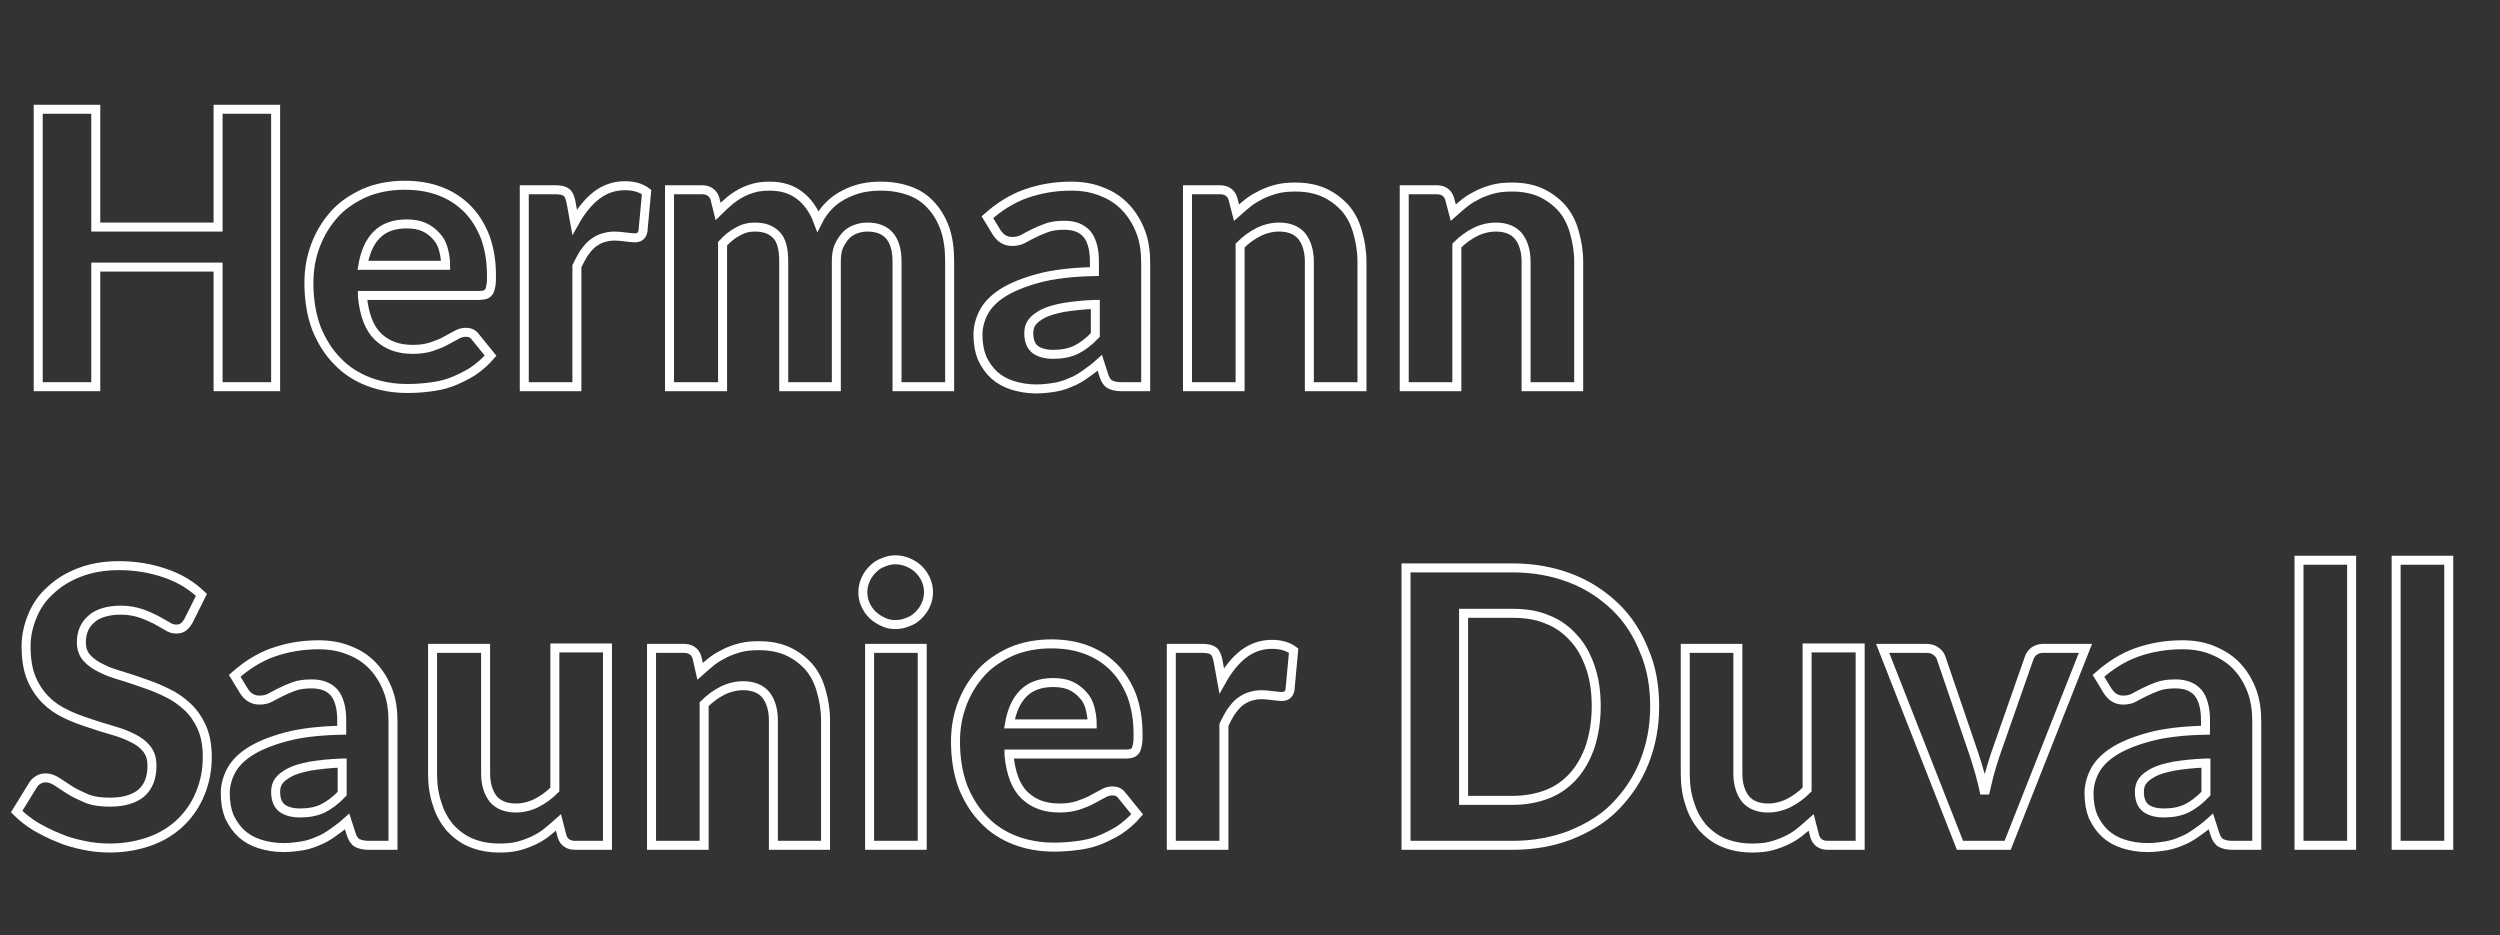<?xml version="1.0" encoding="utf-8"?>
<!-- Generator: Adobe Illustrator 25.4.0, SVG Export Plug-In . SVG Version: 6.00 Build 0)  -->
<svg version="1.1" id="Livello_1" xmlns="http://www.w3.org/2000/svg" xmlns:xlink="http://www.w3.org/1999/xlink" x="0px" y="0px"
	 viewBox="0 0 556 208" style="enable-background:new 0 0 556 208;" xml:space="preserve">
<rect x="0" y="0" width="556" height="208" fill="#333333" stroke="none"/>
<style type="text/css">
	.st0{enable-background:new    ;}
	.st1{fill:none;stroke:#FFFFFF;stroke-width:2;}
</style>
<g class="st0">
	<path class="st1" d="M61.3,24.3V86H48.5V59.4H21.3V86H8.5V24.3h12.8v26.2h27.2V24.3H61.3z"/>
	<path class="st1" d="M80.6,65.9c0.4,4.1,1.5,7.1,3.5,9c2,1.9,4.5,2.8,7.7,2.8c1.6,0,3-0.2,4.2-0.6c1.2-0.4,2.2-0.8,3.1-1.3
		s1.7-0.9,2.4-1.3c0.7-0.4,1.4-0.6,2.1-0.6c0.9,0,1.6,0.3,2.1,1l3.4,4.2c-1.2,1.4-2.6,2.6-4.1,3.6c-1.5,0.9-3.1,1.7-4.7,2.3
		c-1.6,0.6-3.2,0.9-4.9,1.1c-1.6,0.2-3.2,0.3-4.8,0.3c-3.1,0-5.9-0.5-8.6-1.5c-2.6-1-5-2.5-6.9-4.5c-2-2-3.5-4.4-4.7-7.3
		c-1.1-2.9-1.7-6.3-1.7-10.2c0-3,0.5-5.8,1.5-8.4s2.4-4.9,4.2-6.9c1.8-2,4.1-3.5,6.7-4.7c2.6-1.1,5.6-1.7,8.9-1.7
		c2.8,0,5.4,0.4,7.8,1.3c2.4,0.9,4.4,2.2,6.1,3.9c1.7,1.7,3,3.8,4,6.3c0.9,2.5,1.4,5.3,1.4,8.5c0,0.9,0,1.6-0.1,2.2
		c-0.1,0.6-0.2,1-0.4,1.4c-0.2,0.3-0.5,0.6-0.8,0.7c-0.3,0.1-0.8,0.2-1.3,0.2H80.6z M99.1,58.9c0-1.2-0.2-2.4-0.5-3.5
		c-0.3-1.1-0.8-2.1-1.6-2.9c-0.7-0.8-1.6-1.5-2.7-2c-1.1-0.5-2.4-0.7-3.9-0.7c-2.8,0-5,0.8-6.6,2.4c-1.6,1.6-2.6,3.9-3.1,6.8H99.1z"
		/>
	<path class="st1" d="M127.8,49.4c1.4-2.5,3-4.5,4.8-5.9c1.8-1.4,3.9-2.2,6.4-2.2c2,0,3.6,0.5,4.8,1.4l-0.8,8.7
		c-0.1,0.6-0.4,1-0.7,1.2c-0.3,0.2-0.7,0.3-1.2,0.3c-0.5,0-1.1-0.1-2-0.2c-0.9-0.1-1.6-0.2-2.4-0.2c-1.1,0-2,0.2-2.9,0.5
		c-0.8,0.3-1.6,0.8-2.2,1.3c-0.7,0.6-1.2,1.3-1.8,2.1c-0.5,0.8-1,1.8-1.5,2.8V86h-11.7V42.2h6.9c1.2,0,2,0.2,2.5,0.6
		c0.5,0.4,0.8,1.2,1,2.2L127.8,49.4z"/>
	<path class="st1" d="M148.9,86V42.2h7.2c1.5,0,2.5,0.7,2.9,2l0.7,2.8c0.8-0.8,1.6-1.5,2.4-2.2c0.8-0.7,1.7-1.3,2.6-1.8
		c0.9-0.5,1.9-0.9,3-1.2c1.1-0.3,2.3-0.4,3.5-0.4c2.7,0,4.9,0.7,6.7,2.1c1.8,1.4,3.1,3.3,4,5.7c0.7-1.4,1.6-2.6,2.6-3.6
		c1-1,2.2-1.8,3.4-2.4s2.5-1.1,3.9-1.4c1.4-0.3,2.8-0.4,4.1-0.4c2.5,0,4.6,0.4,6.5,1.1c1.9,0.7,3.5,1.8,4.8,3.3
		c1.3,1.4,2.3,3.2,3,5.2c0.7,2.1,1,4.4,1,7.1V86h-11.7V58.2c0-5.1-2.2-7.7-6.6-7.7c-1,0-1.9,0.2-2.7,0.5c-0.8,0.3-1.6,0.8-2.2,1.5
		c-0.6,0.7-1.1,1.5-1.5,2.4c-0.4,1-0.5,2.1-0.5,3.3V86h-11.7V58.2c0-2.8-0.5-4.8-1.6-5.9c-1.1-1.2-2.7-1.8-4.8-1.8
		c-1.4,0-2.6,0.3-3.8,1c-1.2,0.6-2.3,1.5-3.4,2.7V86H148.9z"/>
	<path class="st1" d="M219.6,48.3c2.6-2.3,5.4-4.1,8.5-5.2c3.1-1.1,6.5-1.7,10.1-1.7c2.6,0,4.9,0.4,7,1.3c2.1,0.8,3.8,2,5.2,3.5
		c1.4,1.5,2.5,3.3,3.3,5.4s1.1,4.4,1.1,6.9V86h-5.4c-1.1,0-1.9-0.2-2.5-0.5c-0.6-0.3-1.1-1-1.4-2l-0.9-2.8c-1.1,1-2.2,1.8-3.2,2.5
		c-1,0.7-2.1,1.4-3.2,1.8c-1.1,0.5-2.3,0.9-3.5,1.1s-2.7,0.4-4.2,0.4c-1.9,0-3.7-0.3-5.3-0.8c-1.6-0.5-3-1.3-4.1-2.3
		c-1.1-1-2-2.3-2.7-3.8c-0.6-1.5-0.9-3.2-0.9-5.2c0-1.6,0.4-3.2,1.2-4.8c0.8-1.6,2.2-3.1,4.2-4.4s4.7-2.4,8-3.3
		c3.3-0.9,7.5-1.4,12.5-1.5v-2.3c0-2.7-0.6-4.8-1.7-6.1c-1.2-1.3-2.8-1.9-5-1.9c-1.6,0-3,0.2-4,0.6c-1.1,0.4-2,0.8-2.8,1.2
		s-1.6,0.8-2.3,1.2c-0.7,0.4-1.5,0.6-2.5,0.6c-0.8,0-1.5-0.2-2.1-0.6c-0.6-0.4-1-0.9-1.4-1.5L219.6,48.3z M243.5,67.7
		c-2.9,0.1-5.2,0.4-7.1,0.7c-1.9,0.4-3.4,0.8-4.5,1.4c-1.1,0.6-1.9,1.2-2.4,1.9c-0.5,0.7-0.7,1.5-0.7,2.4c0,1.7,0.5,2.9,1.4,3.6
		c0.9,0.7,2.3,1.1,4,1.1c2,0,3.6-0.3,5.1-1c1.4-0.7,2.9-1.8,4.3-3.3V67.7z"/>
	<path class="st1" d="M275,47.3c0.9-0.8,1.8-1.6,2.7-2.3c0.9-0.7,2-1.3,3-1.8c1.1-0.5,2.2-0.9,3.4-1.2s2.6-0.4,4-0.4
		c2.4,0,4.5,0.4,6.3,1.2c1.8,0.8,3.4,2,4.7,3.4c1.3,1.5,2.2,3.2,2.8,5.3c0.6,2,1,4.3,1,6.7V86h-11.7V58.2c0-2.4-0.6-4.3-1.7-5.7
		c-1.1-1.3-2.8-2-5-2c-1.6,0-3.2,0.4-4.6,1.1c-1.4,0.7-2.8,1.7-4.1,3V86h-11.7V42.2h7.2c1.5,0,2.5,0.7,2.9,2L275,47.3z"/>
	<path class="st1" d="M323.2,47.3c0.9-0.8,1.8-1.6,2.7-2.3c0.9-0.7,2-1.3,3-1.8c1.1-0.5,2.2-0.9,3.4-1.2s2.6-0.4,4-0.4
		c2.4,0,4.5,0.4,6.3,1.2c1.8,0.8,3.4,2,4.7,3.4c1.3,1.5,2.2,3.2,2.8,5.3s1,4.3,1,6.7V86h-11.7V58.2c0-2.4-0.6-4.3-1.7-5.7
		c-1.1-1.3-2.8-2-5-2c-1.6,0-3.2,0.4-4.6,1.1c-1.4,0.7-2.8,1.7-4.1,3V86h-11.7V42.2h7.2c1.5,0,2.5,0.7,2.9,2L323.2,47.3z"/>
</g>
<g class="st0">
	<path class="st1" d="M41.9,138.1c-0.4,0.7-0.8,1.1-1.2,1.4c-0.4,0.3-0.9,0.4-1.6,0.4c-0.6,0-1.3-0.2-2-0.7
		c-0.7-0.4-1.6-0.9-2.5-1.4c-1-0.5-2.1-1-3.3-1.4c-1.2-0.4-2.7-0.7-4.4-0.7c-2.9,0-5.2,0.7-6.6,2c-1.5,1.3-2.2,3-2.2,5.2
		c0,1.4,0.4,2.5,1.2,3.4c0.8,0.9,1.9,1.7,3.2,2.3c1.3,0.7,2.8,1.2,4.5,1.7c1.7,0.5,3.4,1.1,5.1,1.7c1.8,0.6,3.5,1.3,5.1,2.1
		c1.7,0.8,3.2,1.9,4.5,3.1c1.3,1.2,2.4,2.8,3.2,4.6c0.8,1.8,1.2,4,1.2,6.6c0,2.8-0.5,5.4-1.5,7.9c-1,2.5-2.4,4.6-4.2,6.4
		c-1.8,1.8-4.1,3.3-6.8,4.3c-2.7,1-5.8,1.6-9.2,1.6c-2,0-3.9-0.2-5.8-0.6c-1.9-0.4-3.8-0.9-5.6-1.7c-1.8-0.7-3.5-1.6-5.1-2.5
		c-1.6-1-3-2.1-4.2-3.3l3.7-6c0.3-0.5,0.7-0.8,1.2-1.1c0.5-0.3,1-0.4,1.6-0.4c0.8,0,1.6,0.3,2.4,0.8c0.9,0.6,1.8,1.2,2.9,1.9
		c1.1,0.7,2.4,1.3,3.8,1.9c1.5,0.6,3.2,0.8,5.2,0.8c3,0,5.3-0.7,6.9-2c1.6-1.4,2.4-3.4,2.4-6.1c0-1.6-0.4-2.8-1.2-3.8
		c-0.8-1-1.9-1.8-3.2-2.4c-1.3-0.7-2.8-1.2-4.5-1.7c-1.7-0.5-3.4-1-5.1-1.6c-1.8-0.6-3.5-1.2-5.1-2c-1.7-0.8-3.2-1.8-4.5-3.1
		c-1.3-1.3-2.4-2.9-3.2-4.8c-0.8-1.9-1.2-4.3-1.2-7.2c0-2.3,0.5-4.5,1.4-6.7c0.9-2.2,2.2-4.1,4-5.7c1.8-1.7,3.9-3,6.5-4
		c2.6-1,5.5-1.5,8.8-1.5c3.7,0,7.1,0.6,10.3,1.7s5.8,2.7,8,4.8L41.9,138.1z"/>
	<path class="st1" d="M52.2,150.3c2.6-2.3,5.4-4.1,8.5-5.2c3.1-1.1,6.5-1.7,10.1-1.7c2.6,0,4.9,0.4,7,1.3c2.1,0.8,3.8,2,5.2,3.5
		c1.4,1.5,2.5,3.3,3.3,5.4s1.1,4.4,1.1,6.9V188h-5.4c-1.1,0-1.9-0.2-2.5-0.5c-0.6-0.3-1.1-1-1.4-2l-0.9-2.8c-1.1,1-2.2,1.8-3.2,2.5
		c-1,0.7-2.1,1.4-3.2,1.8c-1.1,0.5-2.3,0.9-3.5,1.1s-2.7,0.4-4.2,0.4c-1.9,0-3.7-0.3-5.3-0.8c-1.6-0.5-3-1.3-4.1-2.3
		c-1.1-1-2-2.3-2.7-3.8c-0.6-1.5-0.9-3.2-0.9-5.2c0-1.6,0.4-3.2,1.2-4.8c0.8-1.6,2.2-3.1,4.2-4.4s4.7-2.4,8-3.3
		c3.3-0.9,7.5-1.4,12.5-1.5v-2.3c0-2.7-0.6-4.8-1.7-6.1c-1.2-1.3-2.8-1.9-5-1.9c-1.6,0-3,0.2-4,0.6c-1.1,0.4-2,0.8-2.8,1.2
		s-1.6,0.8-2.3,1.2c-0.7,0.4-1.5,0.6-2.5,0.6c-0.8,0-1.5-0.2-2.1-0.6c-0.6-0.4-1-0.9-1.4-1.5L52.2,150.3z M76,169.7
		c-2.9,0.1-5.2,0.4-7.1,0.7c-1.9,0.4-3.4,0.8-4.5,1.4c-1.1,0.6-1.9,1.2-2.4,1.9c-0.5,0.7-0.7,1.5-0.7,2.4c0,1.7,0.5,2.9,1.4,3.6
		c0.9,0.7,2.3,1.1,4,1.1c2,0,3.6-0.3,5.1-1c1.4-0.7,2.9-1.8,4.3-3.3V169.7z"/>
	<path class="st1" d="M135.1,144.2V188h-7.2c-1.5,0-2.5-0.7-2.9-2l-0.8-3.1c-0.9,0.8-1.8,1.6-2.7,2.3c-0.9,0.7-1.9,1.3-3,1.8
		c-1.1,0.5-2.2,0.9-3.4,1.2c-1.2,0.3-2.6,0.4-4,0.4c-2.4,0-4.5-0.4-6.4-1.2c-1.9-0.8-3.4-2-4.7-3.4c-1.2-1.5-2.2-3.2-2.8-5.3
		c-0.7-2-1-4.3-1-6.7v-27.8H108V172c0,2.4,0.6,4.3,1.7,5.7c1.1,1.3,2.8,2,5,2c1.6,0,3.2-0.4,4.6-1.1c1.4-0.7,2.8-1.7,4.1-3v-31.5
		H135.1z"/>
	<path class="st1" d="M155.7,149.3c0.9-0.8,1.8-1.6,2.7-2.3c0.9-0.7,2-1.3,3-1.8c1.1-0.5,2.2-0.9,3.4-1.2s2.6-0.4,4-0.4
		c2.4,0,4.5,0.4,6.3,1.2c1.8,0.8,3.4,2,4.7,3.4c1.3,1.5,2.2,3.2,2.8,5.3c0.6,2,1,4.3,1,6.7V188H172v-27.8c0-2.4-0.6-4.3-1.7-5.7
		c-1.1-1.3-2.8-2-5-2c-1.6,0-3.2,0.4-4.6,1.1c-1.4,0.7-2.8,1.7-4.1,3V188h-11.7v-43.8h7.2c1.5,0,2.5,0.7,2.9,2L155.7,149.3z"/>
	<path class="st1" d="M206.5,131.7c0,1-0.2,1.9-0.6,2.8c-0.4,0.9-0.9,1.6-1.6,2.3c-0.7,0.7-1.4,1.2-2.3,1.5
		c-0.9,0.4-1.8,0.6-2.9,0.6c-1,0-1.9-0.2-2.7-0.6c-0.9-0.4-1.6-0.9-2.3-1.5c-0.7-0.7-1.2-1.4-1.6-2.3c-0.4-0.8-0.6-1.8-0.6-2.8
		c0-1,0.2-1.9,0.6-2.8c0.4-0.9,0.9-1.6,1.6-2.3c0.7-0.7,1.4-1.2,2.3-1.5c0.9-0.4,1.8-0.6,2.7-0.6c1,0,2,0.2,2.9,0.6
		c0.9,0.4,1.7,0.9,2.3,1.5c0.7,0.7,1.2,1.4,1.6,2.3C206.3,129.8,206.5,130.7,206.5,131.7z M205.1,144.2V188h-11.7v-43.8H205.1z"/>
	<path class="st1" d="M224.4,167.9c0.4,4.1,1.5,7.1,3.5,9c2,1.9,4.5,2.8,7.7,2.8c1.6,0,3-0.2,4.2-0.6c1.2-0.4,2.2-0.8,3.1-1.3
		s1.7-0.9,2.4-1.3c0.7-0.4,1.4-0.6,2.1-0.6c0.9,0,1.6,0.3,2.1,1l3.4,4.2c-1.2,1.4-2.6,2.6-4.1,3.6c-1.5,0.9-3.1,1.7-4.7,2.3
		c-1.6,0.6-3.2,0.9-4.9,1.1c-1.6,0.2-3.2,0.3-4.8,0.3c-3.1,0-5.9-0.5-8.6-1.5c-2.6-1-5-2.5-6.9-4.5c-2-2-3.5-4.4-4.7-7.3
		c-1.1-2.9-1.7-6.3-1.7-10.2c0-3,0.5-5.8,1.5-8.4s2.4-4.9,4.2-6.9c1.8-2,4.1-3.5,6.7-4.7c2.6-1.1,5.6-1.7,8.9-1.7
		c2.8,0,5.4,0.4,7.8,1.3c2.4,0.9,4.4,2.2,6.1,3.9c1.7,1.7,3,3.8,4,6.3c0.9,2.5,1.4,5.3,1.4,8.5c0,0.9,0,1.6-0.1,2.2
		c-0.1,0.6-0.2,1-0.4,1.4c-0.2,0.3-0.5,0.6-0.8,0.7c-0.3,0.1-0.8,0.2-1.3,0.2H224.4z M242.9,160.9c0-1.2-0.2-2.4-0.5-3.5
		c-0.3-1.1-0.8-2.1-1.6-2.9c-0.7-0.8-1.6-1.5-2.7-2c-1.1-0.5-2.4-0.7-3.9-0.7c-2.8,0-5,0.8-6.6,2.4c-1.6,1.6-2.6,3.9-3.1,6.8H242.9z
		"/>
	<path class="st1" d="M271.7,151.4c1.4-2.5,3-4.5,4.8-5.9c1.8-1.4,3.9-2.2,6.4-2.2c2,0,3.6,0.5,4.8,1.4l-0.8,8.7
		c-0.1,0.6-0.4,1-0.7,1.2c-0.3,0.2-0.7,0.3-1.2,0.3c-0.5,0-1.1-0.1-2-0.2c-0.9-0.1-1.6-0.2-2.4-0.2c-1.1,0-2,0.2-2.9,0.5
		c-0.8,0.3-1.6,0.8-2.2,1.3c-0.7,0.6-1.2,1.3-1.8,2.1c-0.5,0.8-1,1.8-1.5,2.8V188h-11.7v-43.8h6.9c1.2,0,2,0.2,2.5,0.6
		c0.5,0.4,0.8,1.2,1,2.2L271.7,151.4z"/>
	<path class="st1" d="M368,157.1c0,4.5-0.8,8.6-2.3,12.4s-3.7,7-6.4,9.8s-6.1,4.8-10,6.4c-3.9,1.5-8.2,2.3-12.9,2.3h-23.7v-61.7
		h23.7c4.7,0,9,0.8,12.9,2.3c3.9,1.5,7.2,3.7,10,6.4c2.8,2.7,4.9,6,6.4,9.8C367.3,148.5,368,152.7,368,157.1z M355,157.1
		c0-3.2-0.4-6.1-1.3-8.7c-0.9-2.6-2.1-4.8-3.7-6.5c-1.6-1.8-3.5-3.2-5.8-4.1c-2.3-1-4.9-1.4-7.8-1.4h-10.9V178h10.9
		c2.9,0,5.5-0.5,7.8-1.4c2.3-0.9,4.2-2.3,5.8-4.1c1.6-1.8,2.8-4,3.7-6.6C354.5,163.3,355,160.4,355,157.1z"/>
	<path class="st1" d="M413.7,144.2V188h-7.2c-1.5,0-2.5-0.7-2.9-2l-0.8-3.1c-0.9,0.8-1.8,1.6-2.7,2.3c-0.9,0.7-1.9,1.3-3,1.8
		c-1.1,0.5-2.2,0.9-3.4,1.2s-2.6,0.4-4,0.4c-2.4,0-4.5-0.4-6.4-1.2c-1.9-0.8-3.4-2-4.7-3.4c-1.2-1.5-2.2-3.2-2.8-5.3
		c-0.7-2-1-4.3-1-6.7v-27.8h11.7V172c0,2.4,0.6,4.3,1.7,5.7c1.1,1.3,2.8,2,5,2c1.6,0,3.2-0.4,4.6-1.1s2.8-1.7,4.1-3v-31.5H413.7z"/>
	<path class="st1" d="M463.8,144.2L446.5,188h-10.6l-17.2-43.8h9.7c0.9,0,1.6,0.2,2.1,0.6c0.6,0.4,1,0.9,1.2,1.5l7.4,21.7
		c0.5,1.5,0.9,2.9,1.3,4.3c0.4,1.4,0.7,2.8,1,4.2c0.3-1.4,0.7-2.8,1-4.2c0.4-1.4,0.8-2.8,1.3-4.3l7.6-21.7c0.2-0.6,0.6-1.1,1.1-1.5
		c0.6-0.4,1.2-0.6,2-0.6H463.8z"/>
	<path class="st1" d="M466.7,150.3c2.6-2.3,5.4-4.1,8.5-5.2c3.1-1.1,6.5-1.7,10.1-1.7c2.6,0,4.9,0.4,7,1.3s3.8,2,5.2,3.5
		s2.5,3.3,3.3,5.4s1.1,4.4,1.1,6.9V188h-5.4c-1.1,0-1.9-0.2-2.5-0.5c-0.6-0.3-1.1-1-1.4-2l-0.9-2.8c-1.1,1-2.2,1.8-3.2,2.5
		c-1,0.7-2.1,1.4-3.2,1.8c-1.1,0.5-2.3,0.9-3.5,1.1s-2.7,0.4-4.2,0.4c-1.9,0-3.7-0.3-5.3-0.8c-1.6-0.5-3-1.3-4.1-2.3s-2-2.3-2.7-3.8
		c-0.6-1.5-0.9-3.2-0.9-5.2c0-1.6,0.4-3.2,1.2-4.8c0.8-1.6,2.2-3.1,4.2-4.4c2-1.3,4.7-2.4,8-3.3c3.3-0.9,7.5-1.4,12.5-1.5v-2.3
		c0-2.7-0.6-4.8-1.7-6.1c-1.2-1.3-2.8-1.9-5-1.9c-1.6,0-3,0.2-4,0.6c-1.1,0.4-2,0.8-2.8,1.2s-1.6,0.8-2.3,1.2
		c-0.7,0.4-1.5,0.6-2.5,0.6c-0.8,0-1.5-0.2-2.1-0.6c-0.6-0.4-1-0.9-1.4-1.5L466.7,150.3z M490.5,169.7c-2.9,0.1-5.2,0.4-7.1,0.7
		c-1.9,0.4-3.4,0.8-4.5,1.4c-1.1,0.6-1.9,1.2-2.4,1.9c-0.5,0.7-0.7,1.5-0.7,2.4c0,1.7,0.5,2.9,1.4,3.6s2.3,1.1,4,1.1
		c2,0,3.6-0.3,5.1-1c1.4-0.7,2.9-1.8,4.3-3.3V169.7z"/>
	<path class="st1" d="M523,124.6V188h-11.7v-63.4H523z"/>
	<path class="st1" d="M544.6,124.6V188h-11.7v-63.4H544.6z"/>
</g>
</svg>
